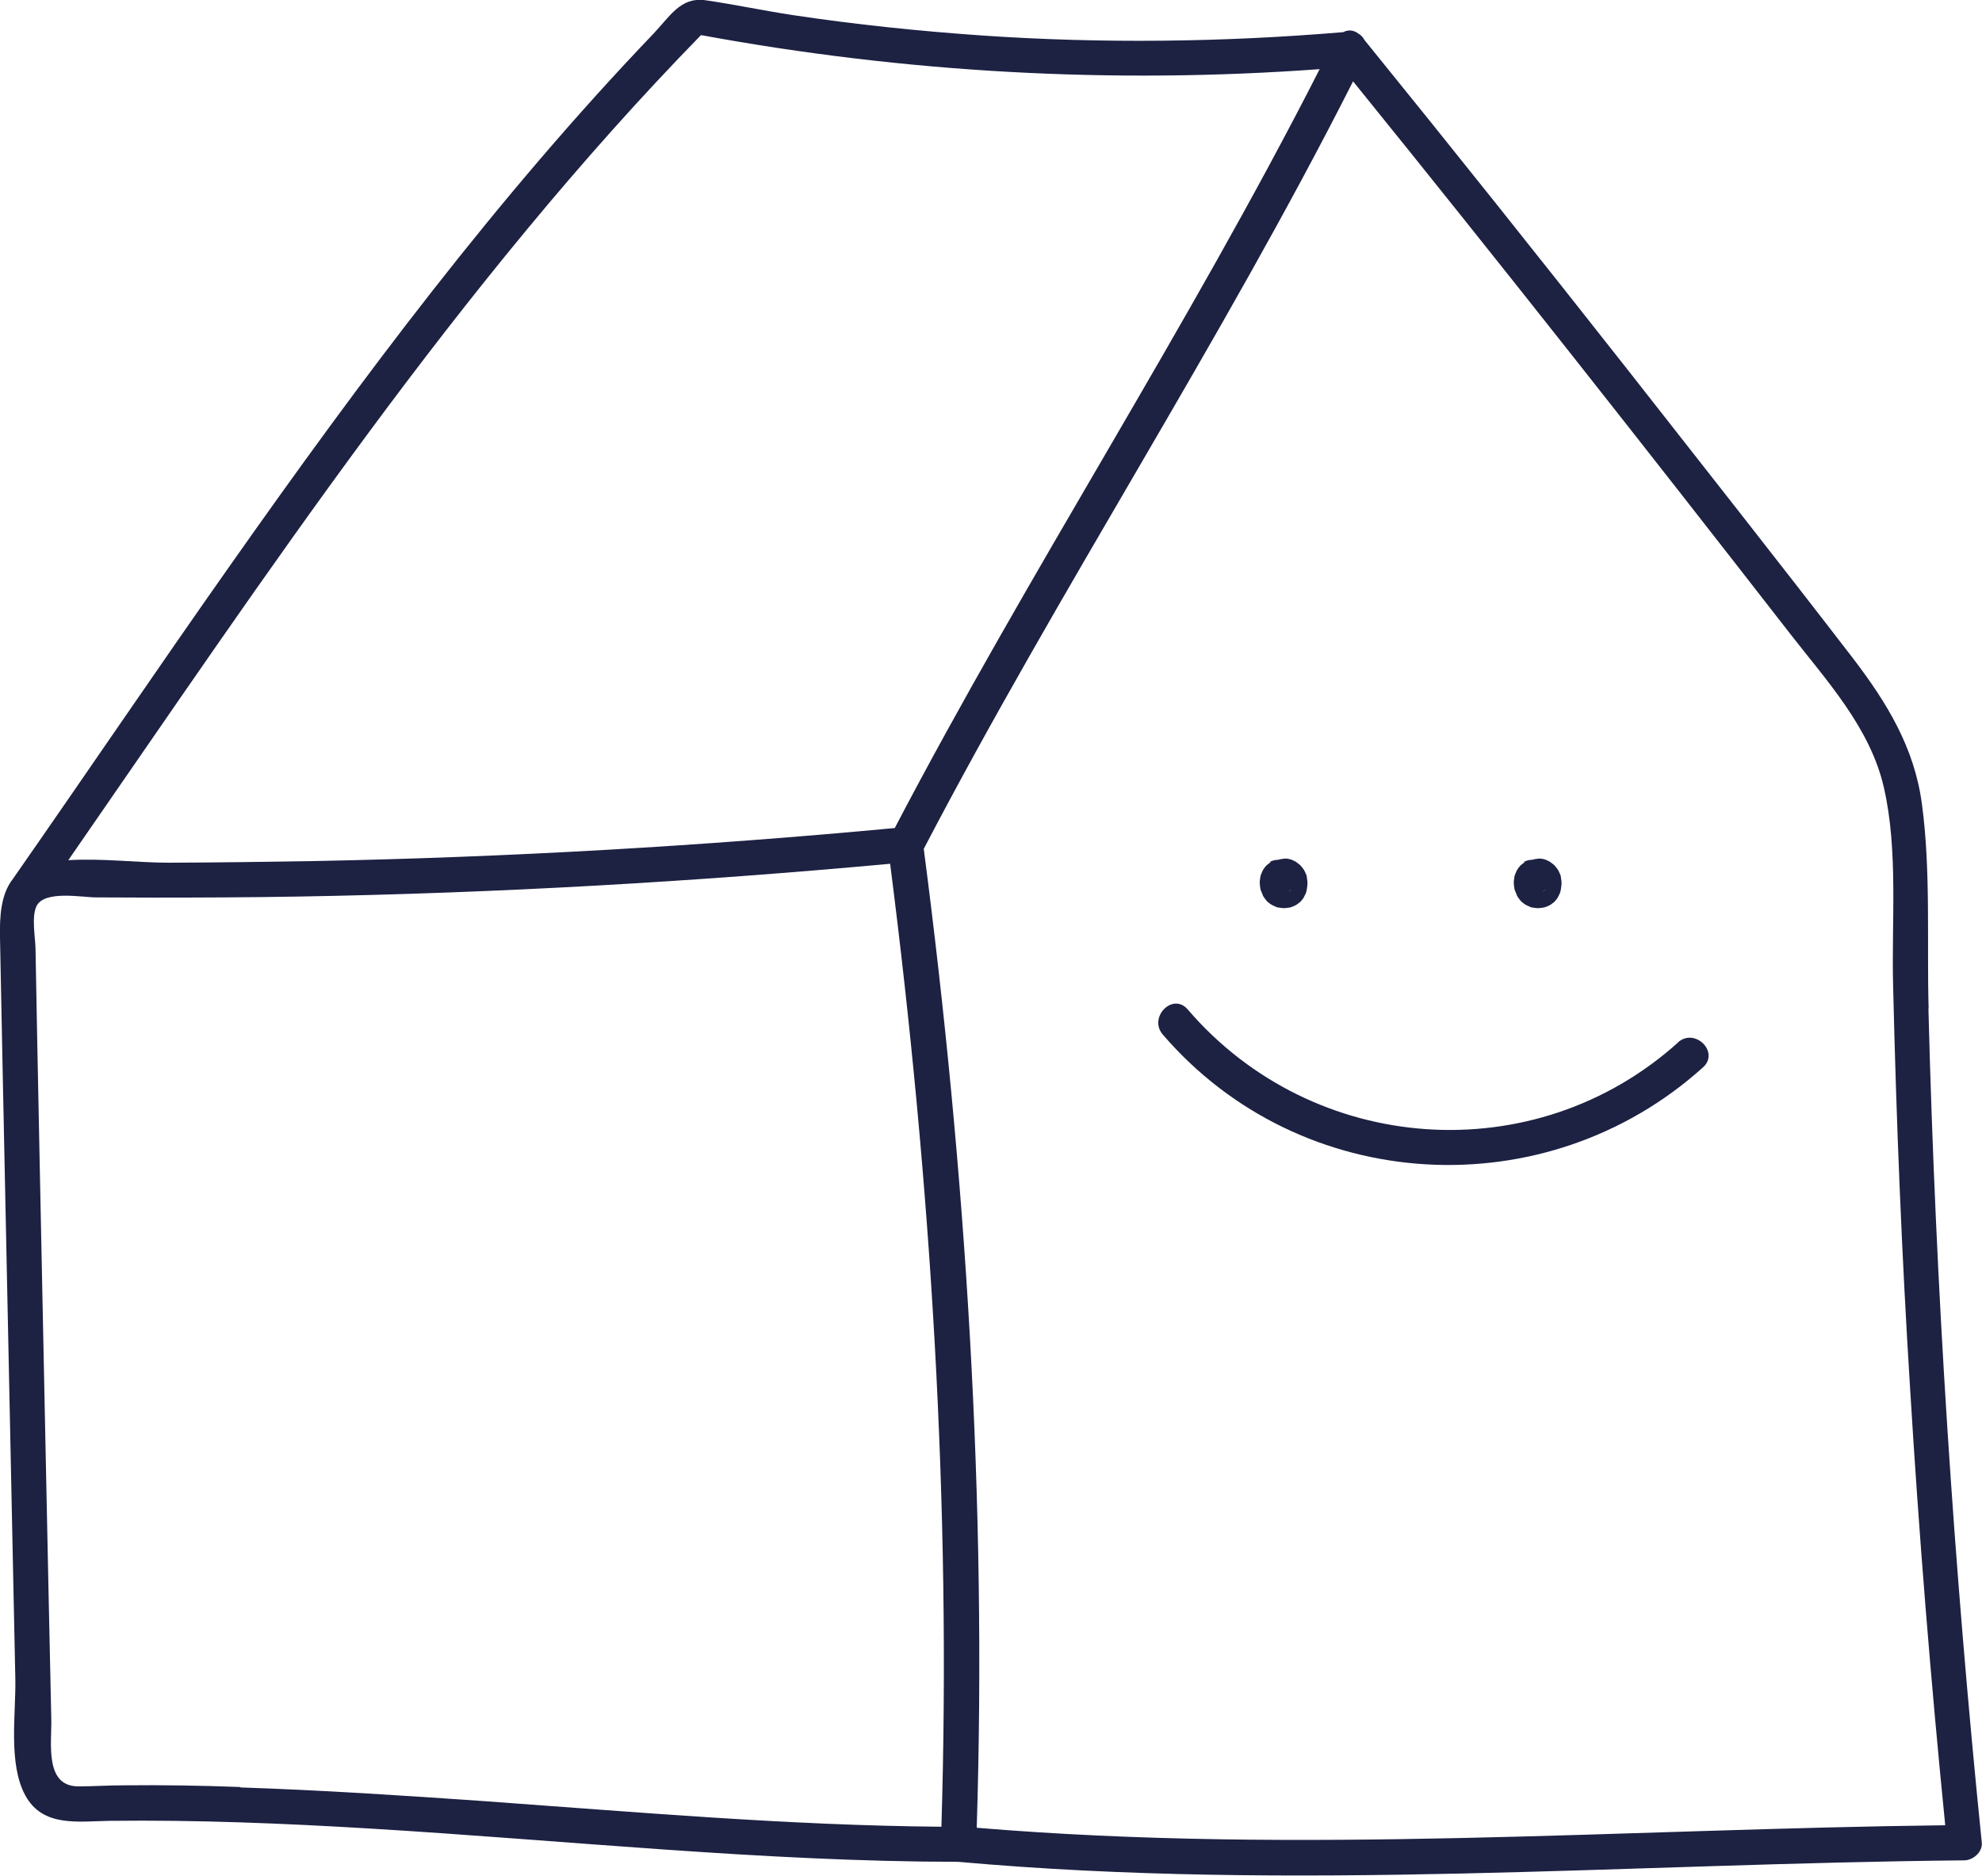<svg viewBox="0 0 94.32 89.25" xmlns="http://www.w3.org/2000/svg" data-name="Calque 2" id="Calque_2">
  <defs>
    <style>
      .cls-1 {
        fill: #1d2142;
      }
    </style>
  </defs>
  <g data-name="Calque 1" id="Calque_1-2">
    <g>
      <path d="M91.78,47.99c-.09-3.22.11-6.55-.32-9.74-.36-2.69-1.67-4.82-3.29-6.94-3.54-4.6-7.14-9.16-10.73-13.74-4.14-5.26-8.3-10.48-12.51-15.67-.07-.13-.17-.24-.3-.31-.23-.17-.48-.18-.71-.06-5.71.48-11.46.55-17.17.16-3.02-.21-6.01-.52-9.01-.97-1.39-.21-2.79-.51-4.18-.71-1.17-.16-1.68.77-2.45,1.58-7.45,7.78-13.91,16.44-20.1,25.23-3.51,4.98-6.92,10.02-10.41,15.02C.04,42.56-.02,43.61,0,44.61c.04,2.33.1,4.67.14,7,.2,9.43.39,18.85.59,28.29.03,1.66-.35,4.03.48,5.54.83,1.52,2.54,1.22,4,1.2,4.15-.05,8.31.12,12.45.37,9.31.56,18.62,1.57,27.94,1.58h0c15.94,1.43,31.91.08,47.87-.07.41,0,.88-.38.84-.84-1.34-13.19-2.2-26.43-2.54-39.7ZM33.36,1.67c9.71,1.79,19.6,2.34,29.44,1.62-6.26,12.3-13.82,23.88-20.22,36.11-9.17.86-18.37,1.39-27.57,1.57-2.32.04-4.64.07-6.96.08-1.51,0-3.22-.22-4.8-.12C12.65,27.36,21.79,13.52,33.36,1.67ZM11.44,85.03c-1.85-.07-3.7-.1-5.56-.08-.72,0-1.45.05-2.17.05-1.61-.02-1.24-2.09-1.27-3.23-.19-8.62-.36-17.24-.54-25.86-.04-2.16-.09-4.31-.13-6.47-.02-.89-.03-1.8-.05-2.69-.01-.53-.02-1.08-.03-1.61-.01-.53-.2-1.53.05-2.03.38-.76,2.16-.41,2.83-.41.89,0,1.79.01,2.68.01,2.32,0,4.64-.01,6.96-.05,9.4-.16,18.8-.7,28.15-1.56,1.94,15.15,2.91,30.53,2.44,45.82-7.28-.06-14.54-.7-21.79-1.22-3.86-.27-7.71-.52-11.57-.65ZM46.48,86.98c.49-15.53-.51-31.18-2.52-46.59,6.46-12.37,14.13-24.07,20.43-36.52,7.02,8.67,13.93,17.45,20.78,26.26,1.74,2.24,3.83,4.49,4.48,7.34.69,3.01.36,6.36.44,9.43.15,6.4.41,12.81.81,19.2.42,6.92.98,13.85,1.67,20.75-15.36.18-30.74,1.4-46.08.12Z" class="cls-1"></path>
      <path d="M60.09,42.59s.03.07.05.09c.04.07.1.14.15.2.01.01.02.02.03.03.07.05.13.11.21.15.01,0,.03.02.04.02.08.03.15.08.24.1h.02c.08.02.16.02.24.03h.07c.08,0,.16-.02.24-.03.01,0,.03,0,.04-.01.07-.02.15-.05.22-.09,0,0,.01,0,.02-.01,0,0,.01,0,.02-.01.07-.04.13-.1.19-.14.01,0,.02-.02.03-.03.07-.08.13-.15.17-.24.04-.08.08-.15.1-.24,0-.01.01-.03.01-.04.02-.1.03-.21.04-.31s-.02-.23-.03-.32c0-.03-.01-.07-.02-.1-.03-.08-.07-.16-.11-.24-.02-.04-.07-.09-.09-.12s-.07-.09-.1-.12c-.07-.05-.13-.11-.21-.16-.04-.03-.1-.04-.14-.07-.04-.02-.1-.04-.15-.05-.11-.03-.22-.04-.34-.01-.07,0-.13.02-.2.04h0c-.15,0-.29.04-.42.11h.07c-.07.04-.13.1-.19.14,0,0-.01,0-.02.02-.01.02-.01.01-.02.02-.05.05-.1.12-.14.19,0,.01-.02.02-.02.03-.02.03-.03.09-.05.12-.01.03-.03.08-.05.12,0,.01,0,.03-.01.04-.01.08-.02.16-.03.24v.08c0,.09.02.19.03.27.02.1.08.2.11.29ZM61.23,41.6h0s0,0,0,0h0ZM61.31,42.44s.08-.07.12-.11l-.03.04-.09.07Z" class="cls-1"></path>
      <path d="M72.18,42.59s.03.07.05.09c.04.07.1.14.15.2.01.01.02.02.03.03.07.05.13.11.21.15.01,0,.03.02.04.02.08.03.15.08.24.1h.02c.08.02.16.02.24.03h.07c.08,0,.16-.02.24-.03.01,0,.03,0,.04-.01.07-.02.15-.05.22-.09,0,0,.01,0,.02-.01,0,0,.01,0,.02-.01.07-.04.13-.1.19-.14.01,0,.02-.02.03-.03.07-.08.13-.15.17-.24.04-.08.08-.15.1-.24,0-.01.01-.03.01-.04.02-.1.03-.21.04-.31.01-.1-.02-.23-.03-.32,0-.03-.01-.07-.02-.1-.03-.08-.07-.16-.11-.24-.02-.04-.07-.09-.09-.12s-.07-.09-.1-.12c-.07-.05-.13-.11-.21-.16-.04-.03-.1-.04-.14-.07-.04-.02-.1-.04-.15-.05-.11-.03-.22-.04-.34-.01-.07,0-.13.02-.2.04h0c-.15,0-.29.04-.42.11h.07c-.07.04-.13.1-.19.14,0,0-.01,0-.02.02-.01.02-.01.01-.02.02-.05.05-.1.12-.14.19,0,.01-.02.02-.02.03-.02.03-.03.09-.05.12-.01.03-.03.08-.05.12,0,.01,0,.03-.01.04-.01.08-.02.16-.03.24v.08c0,.09.02.19.03.27.02.1.08.2.11.29ZM73.32,41.6h0s0,0,0,0h0ZM73.41,42.44s.08-.07.12-.11l-.03.04-.09.07Z" class="cls-1"></path>
      <path d="M79.86,49.6c-6.83,6.15-17.38,5.38-23.34-1.57-.71-.82-1.88.37-1.19,1.19,6.58,7.66,18.24,8.3,25.71,1.57.81-.72-.38-1.91-1.19-1.19Z" class="cls-1"></path>
    </g>
  </g>
</svg>